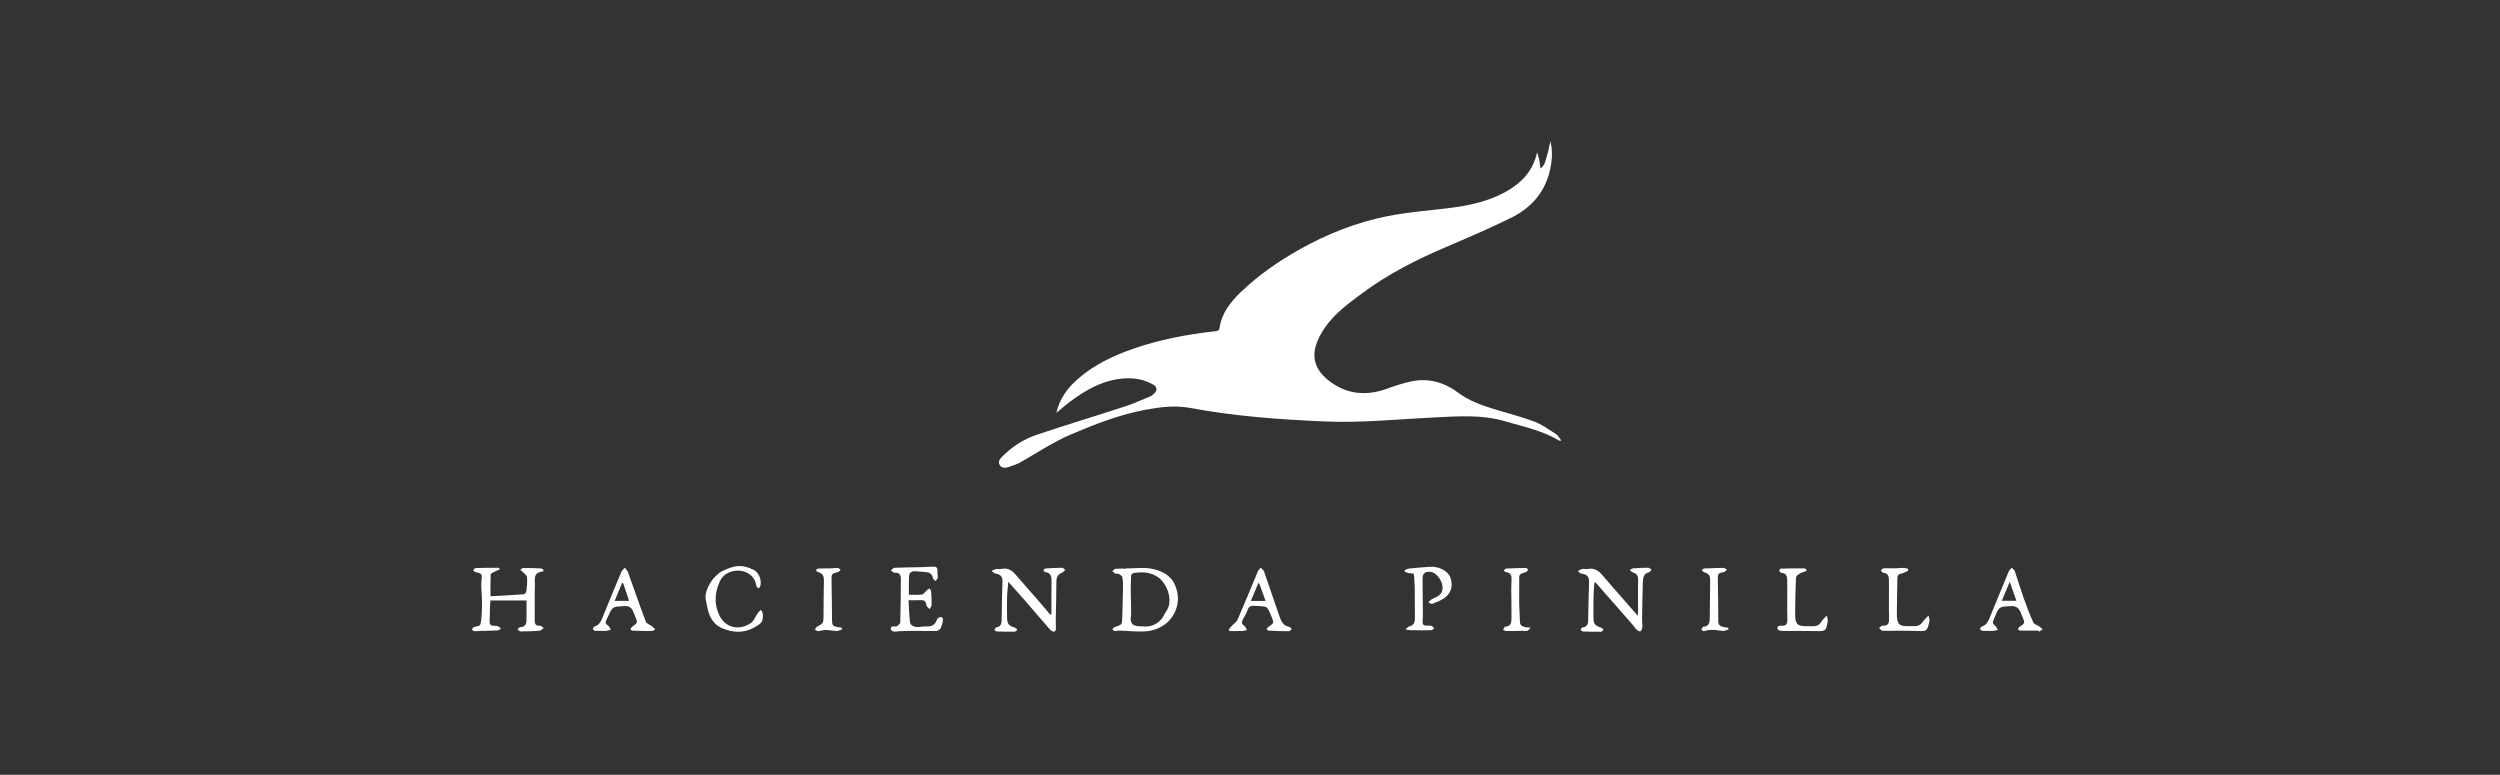 <?xml version="1.0" encoding="utf-8"?>
<!-- Generator: Adobe Illustrator 24.2.3, SVG Export Plug-In . SVG Version: 6.00 Build 0)  -->
<svg version="1.1" id="Layer_1" xmlns="http://www.w3.org/2000/svg" xmlns:xlink="http://www.w3.org/1999/xlink" x="0px" y="0px"
	 viewBox="0 0 576 178.52" style="enable-background:new 0 0 576 178.52;" xml:space="preserve">
<rect x="0" y="0" width="576" height="178.52" fill="#333333" stroke="none"/>
<style type="text/css">
	.st0{fill:#FFFFFF;}
</style>
<g>
	<path class="st0" d="M243.39,95.12c0.73-3.32,2.66-5.85,5.15-7.99c3.62-3.1,7.84-5.12,12.3-6.69c6.17-2.17,12.54-3.38,19.02-4.11
		c0.52-0.06,1.01-0.03,1.12-0.78c0.5-3.38,2.48-5.93,4.84-8.19c4.03-3.87,8.57-7.06,13.44-9.8c6.41-3.62,13.18-6.31,20.39-7.75
		c4.32-0.86,8.74-1.24,13.12-1.74c4.8-0.54,9.51-1.39,13.81-3.69c3.74-2.01,6.62-4.81,7.58-9.32c0.17,0.59,0.36,1.17,0.49,1.77
		c0.12,0.6,0.17,1.22,0.27,2c1.11-0.81,1.18-2.02,1.52-3.04c0.35-1.03,0.47-2.14,0.79-3.2c0.57,2.4,0.36,4.76-0.24,7.11
		c-1.26,4.94-4.46,8.33-8.86,10.5c-4.92,2.42-9.97,4.58-15.02,6.74c-6.73,2.88-13.22,6.15-19.12,10.52
		c-3.16,2.34-6.37,4.66-8.66,7.91c-0.98,1.39-1.84,2.99-2.25,4.62c-0.91,3.54,0.86,6.15,3.61,8.11c4.11,2.93,8.56,3.1,13.21,1.34
		c1.59-0.6,3.23-1.08,4.88-1.48c4.13-0.99,7.84,0.03,11.21,2.54c2.41,1.79,5.19,2.8,8.01,3.68c3.15,0.98,6.37,1.78,9.46,2.93
		c1.79,0.67,3.39,1.85,5.02,2.89c0.49,0.31,0.79,0.92,1.25,1.49c-0.27,0.03-0.39,0.08-0.46,0.04c-3.84-2.31-8.19-3.2-12.41-4.45
		c-5.43-1.61-10.98-1.17-16.48-0.9c-8.41,0.41-16.78,1.29-25.23,0.92c-10.37-0.45-20.7-1.19-30.92-3.11
		c-3.47-0.65-6.94-0.21-10.37,0.43c-5.94,1.12-11.53,3.3-17.08,5.66c-4.09,1.74-7.75,4.2-11.58,6.39c-0.89,0.51-1.91,0.82-2.9,1.15
		c-0.73,0.25-1.52,0.26-1.96-0.48c-0.46-0.77,0.05-1.42,0.57-1.94c2.27-2.28,4.94-4.02,7.96-5.03c6.72-2.25,13.5-4.3,20.24-6.5
		c1.97-0.64,3.88-1.5,5.81-2.29c0.37-0.15,0.71-0.44,1.01-0.72c0.76-0.7,0.7-1.51-0.2-2.03c-2.08-1.19-4.36-1.61-6.73-1.44
		c-4.89,0.34-8.93,2.68-12.72,5.55C245.28,93.49,244.35,94.32,243.39,95.12z"/>
	<path class="st0" d="M115.2,131.15c-0.5,0.23-0.93,0.39-1.32,0.6c-0.31,0.17-0.82,0.4-0.83,0.62c-0.07,1.58-0.04,3.17-0.04,5.01
		c2.55-0.14,5.1-0.27,7.65-0.46c0.24-0.02,0.6-0.47,0.63-0.75c0.12-1.05,0.23-2.13,0.14-3.18c-0.03-0.41-0.59-0.79-0.93-1.16
		c-0.19-0.21-0.43-0.36-0.65-0.54c0.24-0.15,0.48-0.42,0.71-0.42c1.39-0.01,2.77,0.03,4.16,0.1c0.19,0.01,0.38,0.21,0.53,0.36
		c0.02,0.02-0.15,0.37-0.25,0.37c-2.29,0.17-1.71,1.96-1.76,3.26c-0.1,2.63,0,5.27-0.05,7.9c-0.02,0.93,0.23,1.37,1.23,1.3
		c0.27-0.02,0.56,0.33,0.85,0.51c-0.3,0.23-0.59,0.63-0.91,0.65c-1.48,0.12-2.97,0.16-4.46,0.16c-0.22,0-0.44-0.31-0.67-0.48
		c0.2-0.17,0.4-0.49,0.61-0.5c1.22-0.03,1.48-0.78,1.47-1.8c-0.01-1.45,0-2.91,0-4.35c-2.78,0-5.46,0-8.33,0
		c-0.02,0.45-0.06,0.94-0.08,1.44c-0.04,1.11-0.04,2.22-0.1,3.33c-0.04,0.77,0.28,1.08,1.04,1.05c0.34-0.01,0.7,0.05,1.02,0.18
		c0.22,0.09,0.37,0.34,0.55,0.52c-0.25,0.13-0.5,0.36-0.75,0.38c-1.24,0.07-2.48,0.07-3.72,0.11c-0.56,0.02-1.11,0.08-1.66,0.06
		c-0.18-0.01-0.48-0.21-0.5-0.35c-0.03-0.16,0.16-0.46,0.33-0.54c0.52-0.23,1.44-0.27,1.54-0.59c0.29-0.97,0.31-2.04,0.37-3.07
		c0.05-0.93,0.04-1.86,0.02-2.78c-0.02-0.9-0.11-1.79-0.14-2.69c-0.02-0.55-0.02-1.12,0.04-1.67c0.17-1.49,0.1-1.59-1.41-1.93
		c-0.19-0.04-0.34-0.25-0.51-0.39c0.17-0.19,0.34-0.53,0.52-0.53c1.76-0.06,3.53-0.06,5.29-0.07
		C114.89,130.8,114.96,130.93,115.2,131.15z"/>
	<path class="st0" d="M242.25,141.47c0-2.42-0.05-4.84,0.02-7.25c0.04-1.22-0.01-2.24-1.53-2.42c-0.13-0.02-0.36-0.35-0.33-0.42
		c0.09-0.18,0.3-0.39,0.48-0.4c1.28-0.09,2.56-0.16,3.84-0.17c0.22,0,0.45,0.33,0.68,0.51c-0.18,0.18-0.32,0.43-0.54,0.53
		c-1.25,0.56-1.47,1.02-1.48,2.38c-0.01,2.98-0.1,5.97-0.15,8.95c-0.01,0.55,0.07,1.1,0.04,1.65c-0.03,0.7-0.46,0.89-1.04,0.48
		c-0.14-0.1-0.28-0.21-0.39-0.34c-2.08-2.4-4.15-4.82-6.24-7.22c-1.02-1.17-2.06-2.32-3.3-3.71c-0.11,1.33-0.25,2.39-0.28,3.45
		c-0.04,1.55-0.02,3.1,0,4.66c0.02,1.63,0.29,1.97,1.89,2.51c0.19,0.07,0.33,0.29,0.49,0.44c-0.2,0.15-0.4,0.44-0.6,0.44
		c-1.39,0.02-2.78,0-4.16-0.05c-0.19-0.01-0.37-0.24-0.55-0.37c0.15-0.2,0.27-0.54,0.45-0.57c1.13-0.2,1.23-0.93,1.23-1.9
		c0.01-2.91,0.13-5.82,0.19-8.73c0.02-1.1-0.5-1.6-1.58-1.76c-0.34-0.05-0.63-0.42-0.94-0.64c0.35-0.14,0.7-0.35,1.07-0.42
		c0.37-0.07,0.78,0.07,1.14-0.01c1.47-0.33,2.49,0.29,3.4,1.37c1.61,1.9,3.27,3.74,4.9,5.62c1.01,1.17,2.01,2.35,3.02,3.53
		C242.07,141.57,242.16,141.52,242.25,141.47z"/>
	<path class="st0" d="M367.34,134.26c-0.07,1.06-0.17,2.12-0.19,3.17c-0.04,1.56-0.03,3.12-0.02,4.69c0.01,1.68,0.21,1.93,1.86,2.54
		c0.19,0.07,0.31,0.29,0.47,0.45c-0.19,0.16-0.38,0.44-0.58,0.45c-1.39,0.02-2.78-0.01-4.17-0.07c-0.19-0.01-0.48-0.24-0.51-0.4
		c-0.03-0.15,0.22-0.49,0.38-0.51c1.34-0.17,1.33-1.08,1.34-2.13c0.02-2.8,0.13-5.6,0.2-8.4c0.03-1.21-0.47-1.7-1.7-1.87
		c-0.32-0.04-0.6-0.4-0.89-0.61c0.35-0.17,0.69-0.41,1.06-0.48c0.4-0.08,0.84,0.09,1.24,0.01c1.52-0.32,2.52,0.41,3.44,1.5
		c1.53,1.82,3.12,3.6,4.68,5.39c1.06,1.21,2.12,2.43,3.39,3.89c0.04-0.67,0.07-1,0.07-1.32c0-2.39-0.03-4.79,0-7.18
		c0.01-0.92-0.55-1.26-1.27-1.54c-0.24-0.1-0.43-0.33-0.64-0.5c0.25-0.13,0.49-0.37,0.75-0.39c1.17-0.09,2.35-0.14,3.52-0.14
		c0.25,0,0.5,0.28,0.75,0.43c-0.19,0.21-0.35,0.55-0.57,0.6c-1.3,0.28-1.4,1.33-1.44,2.31c-0.11,2.86-0.13,5.72-0.18,8.58
		c-0.01,0.59,0.11,1.18,0.07,1.76c-0.02,0.34-0.18,0.74-0.42,0.96c-0.11,0.1-0.63-0.13-0.85-0.33c-0.4-0.38-0.7-0.86-1.06-1.28
		c-2.82-3.22-5.64-6.43-8.46-9.65C367.51,134.2,367.43,134.23,367.34,134.26z"/>
	<path class="st0" d="M259.42,130.97c2,0,4.06-0.31,5.98,0.08c2.26,0.46,4.43,1.47,5.39,3.91c0.71,1.8,0.84,3.59,0.16,5.46
		c-1.3,3.56-4.66,4.97-7.29,5.07c-1.86,0.07-3.73-0.14-5.6-0.2c-0.4-0.01-0.8,0.1-1.2,0.08c-0.2-0.01-0.38-0.19-0.57-0.29
		c0.1-0.16,0.18-0.35,0.31-0.49c0.09-0.09,0.25-0.11,0.38-0.16c1.54-0.53,1.55-0.53,1.59-2.22c0.06-2.31,0.14-4.61,0.17-6.92
		c0.01-0.78,0-1.58-0.16-2.34c-0.06-0.3-0.54-0.56-0.88-0.74c-0.19-0.1-0.51,0.05-0.71-0.04c-0.27-0.13-0.48-0.39-0.71-0.59
		c0.25-0.19,0.49-0.51,0.75-0.53c0.79-0.07,1.6-0.03,2.4-0.03C259.42,131,259.42,130.99,259.42,130.97z M263.37,144.32
		c1.53,0.16,3.07-0.31,4.24-1.69c0.46-0.54,0.71-1.25,1.12-1.84c1.74-2.49,0.07-6.39-1.88-7.78c-1.66-1.18-3.73-1.34-5.76-0.96
		c-0.19,0.04-0.47,0.36-0.48,0.56c-0.07,1.23-0.09,2.46-0.08,3.69c0.01,1.77,0.07,3.54,0.09,5.3c0,0.41-0.16,0.83-0.1,1.23
		C260.72,144.04,261.23,144.3,263.37,144.32z"/>
	<path class="st0" d="M209.41,137.02c1.11,0,2.1,0.11,3.03-0.05c0.43-0.07,0.77-0.69,1.17-1.04c0.16-0.14,0.37-0.23,0.55-0.35
		c0.12,0.21,0.34,0.42,0.36,0.65c0.08,1.03,0.14,2.07,0.12,3.1c-0.01,0.34-0.28,0.67-0.43,1.01c-0.27-0.29-0.74-0.57-0.76-0.88
		c-0.09-1.03-0.63-1.26-1.54-1.18c-0.79,0.06-1.58,0.01-2.58,0.01c0.1,1.7,0.13,3.34,0.32,4.96c0.12,0.97,1.02,1.33,2.4,1.18
		c0.45-0.05,0.9-0.12,1.34-0.1c1.11,0.05,1.98-0.25,2.41-1.38c0.08-0.22,0.21-0.49,0.4-0.6c0.23-0.13,0.62-0.25,0.79-0.14
		c0.19,0.12,0.32,0.53,0.27,0.77c-0.11,0.6-0.26,1.22-0.54,1.75c-0.16,0.31-0.62,0.64-0.95,0.65c-1.8,0.04-3.6-0.03-5.4-0.03
		c-1.03,0-2.06,0.04-3.09,0.08c-0.45,0.02-0.9,0.14-1.33,0.09c-0.26-0.03-0.67-0.29-0.7-0.5c-0.09-0.5,0.24-0.75,0.76-0.7
		c0.21,0.02,0.48,0.08,0.61-0.02c0.31-0.23,0.78-0.54,0.79-0.84c0.1-3.35,0.15-6.69,0.15-10.04c0-0.84-0.28-1.58-1.43-1.46
		c-0.27,0.03-0.58-0.36-0.87-0.56c0.28-0.2,0.55-0.57,0.83-0.58c2.14-0.09,4.29-0.1,6.44-0.15c0.8-0.02,1.59-0.06,2.39-0.11
		c0.72-0.05,1.13,0.15,1.06,0.99c-0.05,0.51,0.13,1.04,0.07,1.55c-0.03,0.27-0.32,0.52-0.49,0.78c-0.21-0.21-0.57-0.4-0.61-0.65
		c-0.16-1.04-0.82-1.37-1.74-1.43c-0.8-0.05-1.59-0.14-2.39-0.19c-0.91-0.05-1.37,0.46-1.39,1.32
		C209.39,134.25,209.41,135.57,209.41,137.02z"/>
	<path class="st0" d="M323.65,131.35c0.33-0.12,0.66-0.32,1-0.36c1.58-0.16,3.17-0.28,4.75-0.4c2.15-0.16,4.27,0.97,4.79,2.56
		c0.64,1.95,0.16,3.59-1.54,4.73c-0.81,0.54-1.76,0.9-2.69,1.25c-0.22,0.08-0.57-0.21-0.87-0.34c0.24-0.24,0.45-0.53,0.74-0.7
		c0.57-0.34,1.27-0.53,1.77-0.94c1.9-1.58-0.11-5.13-1.95-5.39c-1.14-0.16-1.87,0.28-1.88,1.44c-0.03,2.41,0.05,4.83,0.06,7.25
		c0.01,0.93-0.01,1.87-0.06,2.8c-0.03,0.7,0.31,0.92,0.95,0.9c0.38-0.01,0.78-0.05,1.13,0.07c0.24,0.08,0.41,0.39,0.6,0.6
		c-0.24,0.13-0.49,0.38-0.73,0.38c-1.45,0.03-2.9,0-4.35,0c-0.44,0-0.89,0-1.53-0.21c0.28-0.22,0.52-0.57,0.83-0.65
		c1.05-0.25,1.34-0.94,1.32-1.92c-0.03-2.35-0.01-4.7-0.03-7.05c-0.01-0.86-0.13-1.72-0.14-2.58c-0.01-0.61-0.25-0.74-0.84-0.7
		c-0.43,0.02-0.88-0.22-1.33-0.35C323.66,131.6,323.66,131.47,323.65,131.35z"/>
	<path class="st0" d="M283.09,145.11c0.19-0.26,0.37-0.54,0.59-0.78c0.49-0.54,1.21-0.97,1.48-1.6c1.6-3.67,3.1-7.39,4.65-11.08
		c0.13-0.32,0.45-0.56,0.68-0.84c0.26,0.29,0.63,0.53,0.75,0.87c1.17,3.33,2.27,6.69,3.44,10.01c0.43,1.22,0.83,2.54,2.45,2.76
		c0.18,0.03,0.32,0.36,0.48,0.55c-0.24,0.15-0.48,0.44-0.73,0.44c-1.51-0.01-3.03-0.07-4.54-0.14c-0.18-0.01-0.34-0.18-0.51-0.28
		c0.12-0.18,0.2-0.43,0.36-0.54c1.39-0.94,1.39-0.94,0.74-2.46c-0.25-0.57-0.45-1.17-0.77-1.7c-0.16-0.26-0.5-0.52-0.79-0.56
		c-0.82-0.12-1.66-0.15-2.49-0.18c-0.62-0.02-1.11,0.11-1.37,0.83c-0.3,0.84-0.78,1.61-1.2,2.4c-0.31,0.59-0.2,1.01,0.39,1.4
		c0.29,0.19,0.41,0.63,0.6,0.95c-0.37,0.08-0.74,0.21-1.11,0.22c-0.97,0.03-1.93,0.01-2.9,0.01
		C283.23,145.29,283.16,145.2,283.09,145.11z M291.59,138.46c-0.49-1.36-0.93-2.59-1.38-3.82c-0.04-0.12-0.15-0.21-0.27-0.36
		c-0.59,1.41-1.15,2.76-1.75,4.18C289.33,138.46,290.36,138.46,291.59,138.46z"/>
	<path class="st0" d="M138.7,145.35c-0.52,0-1.05,0.03-1.56-0.02c-0.19-0.02-0.53-0.22-0.52-0.33c0.01-0.23,0.16-0.59,0.33-0.64
		c0.97-0.29,1.42-0.99,1.78-1.87c1.45-3.59,2.93-7.16,4.43-10.73c0.16-0.37,0.52-0.65,0.79-0.97c0.25,0.34,0.59,0.64,0.73,1.02
		c1.38,3.81,2.68,7.64,4.12,11.43c0.18,0.48,1,0.71,1.49,1.1c0.26,0.2,0.45,0.47,0.68,0.71c-0.29,0.12-0.58,0.33-0.88,0.34
		c-1.44,0.01-2.88-0.04-4.32-0.09c-0.18-0.01-0.35-0.16-0.52-0.24c0.1-0.19,0.14-0.46,0.3-0.57c1.44-1.02,1.44-1.01,0.7-2.71
		c-0.48-1.1-0.67-2.26-2.46-2.14c-2.61,0.17-2.62,0-3.73,2.46c-0.1,0.22-0.18,0.45-0.31,0.66c-0.36,0.59-0.25,0.99,0.35,1.38
		c0.29,0.19,0.42,0.63,0.62,0.96c-0.36,0.09-0.71,0.2-1.07,0.25c-0.31,0.04-0.62,0.01-0.94,0.01
		C138.7,145.36,138.7,145.36,138.7,145.35z M143.56,134.3c-0.08,0.02-0.17,0.03-0.25,0.05c-0.55,1.34-1.11,2.68-1.69,4.09
		c1.15,0,2.17,0,3.32,0C144.46,137,144.01,135.65,143.56,134.3z"/>
	<path class="st0" d="M469.71,145.3c-1.41,0-2.83,0.01-4.24-0.01c-0.19,0-0.37-0.2-0.56-0.31c0.12-0.18,0.19-0.43,0.36-0.54
		c1.34-0.89,1.31-0.87,0.66-2.44c-0.52-1.26-0.79-2.49-2.75-2.35c-2.47,0.17-2.53,0-3.51,2.35c-0.11,0.26-0.21,0.51-0.33,0.76
		c-0.28,0.58-0.24,1.02,0.36,1.42c0.28,0.19,0.39,0.63,0.58,0.96c-0.37,0.07-0.73,0.2-1.1,0.21c-0.8,0.03-1.6,0.03-2.4-0.01
		c-0.22-0.01-0.42-0.24-0.63-0.38c0.15-0.21,0.25-0.55,0.44-0.6c1.02-0.31,1.45-1.09,1.81-1.99c1.46-3.59,2.94-7.17,4.43-10.75
		c0.13-0.31,0.45-0.55,0.67-0.81c0.24,0.26,0.61,0.47,0.71,0.78c0.71,2.06,1.32,4.16,2.05,6.22c0.67,1.89,1.39,3.78,2.22,5.6
		c0.2,0.43,0.92,0.61,1.39,0.93c0.28,0.19,0.52,0.43,0.77,0.65c-0.28,0.19-0.57,0.38-0.85,0.56
		C469.77,145.47,469.74,145.38,469.71,145.3z M464.58,138.43c-0.51-1.45-0.98-2.79-1.54-4.39c-0.67,1.63-1.23,2.97-1.82,4.39
		C462.32,138.43,463.35,138.43,464.58,138.43z"/>
	<path class="st0" d="M162.56,137.89c-0.17-2.21,1.83-5.32,3.88-6.32c1.62-0.79,3.25-1.41,5.06-1.05c0.77,0.15,1.52,0.47,2.23,0.82
		c1.22,0.6,1.92,2.69,1.35,3.91c-0.06,0.12-0.29,0.29-0.36,0.26c-0.16-0.07-0.34-0.23-0.4-0.39c-0.16-0.45-0.2-0.96-0.41-1.38
		c-1.62-3.22-6.59-2.84-7.98,0.04c-1.3,2.7-1.44,5.4-0.19,7.99c1.43,2.96,4.69,3.59,7.3,1.74c0.7-0.49,1.02-1.51,1.55-2.27
		c0.2-0.28,0.49-0.5,0.75-0.74c0.14,0.32,0.39,0.64,0.41,0.97c0.12,1.87-0.29,2.16-2,3.11c-2.43,1.35-4.83,1.18-7.22,0.23
		c-1.56-0.61-2.67-1.89-3.2-3.5C162.96,140.21,162.81,139.03,162.56,137.89z"/>
	<path class="st0" d="M439.65,131.5c-0.54,0.23-1.07,0.55-1.63,0.66c-0.64,0.13-0.87,0.42-0.87,1.05c-0.02,2.74-0.07,5.48-0.12,8.22
		c0,0.03,0,0.07,0,0.1c0.05,2.33,0.53,2.8,2.85,2.74c0.76-0.02,1.6,0.08,2.26-0.21c0.57-0.25,0.95-0.96,1.41-1.46
		c0.25-0.27,0.52-0.52,0.78-0.78c0.08,0.37,0.19,0.74,0.24,1.11c0.02,0.16-0.08,0.33-0.11,0.5c-0.43,1.94-0.58,2.02-2.58,1.95
		c-1.77-0.06-3.54-0.05-5.31-0.06c-0.96,0-1.91,0.06-2.87,0c-0.26-0.02-0.51-0.38-0.76-0.58c0.25-0.2,0.51-0.59,0.75-0.58
		c1.15,0.05,1.58-0.36,1.55-1.57c-0.08-3.01,0.02-6.02-0.04-9.03c-0.01-0.71-0.21-1.54-1.27-1.59c-0.21-0.01-0.4-0.35-0.6-0.54
		c0.21-0.17,0.42-0.49,0.64-0.5c0.93-0.05,1.87,0.02,2.81,0.01c0.55-0.01,1.1-0.11,1.65-0.1c0.38,0,0.76,0.12,1.14,0.18
		C439.6,131.19,439.62,131.34,439.65,131.5z"/>
	<path class="st0" d="M416.25,131.52c-0.58,0.23-1.18,0.39-1.71,0.7c-0.32,0.18-0.73,0.56-0.75,0.87c-0.11,2.77-0.18,5.55-0.19,8.33
		c-0.01,2.45,0.5,2.91,2.95,2.86c0.76-0.01,1.61,0.09,2.26-0.21c0.57-0.26,0.91-1.02,1.37-1.54c0.22-0.25,0.49-0.46,0.74-0.69
		c0.08,0.33,0.15,0.67,0.22,1.01c0.01,0.06-0.01,0.14-0.02,0.21c-0.38,2.35-0.5,2.4-2.87,2.34c-2.52-0.06-5.05-0.01-7.57-0.04
		c-0.37,0-0.95-0.1-1.06-0.33c-0.26-0.55,0.03-0.92,0.71-0.87c0.98,0.07,1.51-0.17,1.48-1.38c-0.09-3.04,0.02-6.09-0.03-9.14
		c-0.01-0.78-0.19-1.62-1.32-1.64c-0.18,0-0.44-0.3-0.51-0.51c-0.04-0.11,0.23-0.48,0.37-0.48c1.83-0.05,3.66-0.06,5.49-0.06
		c0.11,0,0.22,0.15,0.32,0.23C416.17,131.27,416.21,131.39,416.25,131.52z"/>
	<path class="st0" d="M194.02,145.03c-0.43,0.12-0.86,0.34-1.28,0.34c-0.83-0.02-1.65-0.22-2.48-0.23
		c-0.57-0.01-1.15,0.23-1.73,0.27c-0.25,0.02-0.51-0.19-0.77-0.3c0.15-0.24,0.23-0.6,0.45-0.71c1.42-0.68,1.53-0.88,1.53-2.43
		c0-2.7,0.04-5.4,0.09-8.1c0.02-1.23-0.27-1.7-1.4-2.09c-0.19-0.06-0.33-0.26-0.49-0.4c0.2-0.14,0.4-0.38,0.62-0.39
		c0.97-0.05,1.95-0.02,2.92-0.04c0.52-0.01,1.04-0.13,1.56-0.1c0.22,0.01,0.43,0.27,0.64,0.41c-0.17,0.18-0.32,0.46-0.53,0.52
		c-1.61,0.42-1.59,0.41-1.56,2.07c0.06,2.98,0.08,5.97,0.11,8.95c0.01,1.33,0.24,1.57,1.61,1.72c0.2,0.02,0.39,0.07,0.59,0.1
		C193.95,144.76,193.99,144.89,194.02,145.03z"/>
	<path class="st0" d="M398.24,145.03c-0.43,0.12-0.88,0.38-1.3,0.34c-1.44-0.17-2.86-0.5-4.3,0.05c-0.16,0.06-0.44-0.2-0.66-0.31
		c0.15-0.24,0.28-0.67,0.45-0.69c1.57-0.15,1.48-1.3,1.5-2.38c0.04-2.7,0.05-5.41,0.09-8.11c0.02-1.38-0.15-1.63-1.52-2.15
		c-0.15-0.06-0.36-0.27-0.35-0.4c0.01-0.14,0.23-0.29,0.39-0.38c0.11-0.06,0.27-0.03,0.41-0.03c1.39-0.05,2.77-0.12,4.16-0.13
		c0.25,0,0.5,0.26,0.75,0.39c-0.2,0.19-0.37,0.48-0.6,0.54c-1.47,0.35-1.48,0.33-1.47,1.85c0.03,3.17,0.12,6.35,0.1,9.52
		c-0.01,1.03,0.65,1.18,1.36,1.36c0.31,0.08,0.63,0.08,0.94,0.12C398.2,144.77,398.22,144.9,398.24,145.03z"/>
	<path class="st0" d="M352.61,144.59c-0.54,1.11-1.3,0.73-1.95,0.75c-1.19,0.03-2.38,0.06-3.57,0.05c-0.26,0-0.52-0.17-0.79-0.26
		c0.17-0.26,0.33-0.73,0.51-0.74c1.53-0.08,1.41-1.24,1.43-2.19c0.04-2.11-0.04-4.22-0.05-6.34c0-0.86,0.07-1.72,0.07-2.58
		c-0.01-0.83-0.38-1.37-1.29-1.47c-0.18-0.02-0.35-0.24-0.52-0.37c0.19-0.15,0.37-0.43,0.57-0.44c1.52-0.08,3.05-0.13,4.57-0.14
		c0.17,0,0.34,0.25,0.51,0.39c-0.15,0.18-0.28,0.48-0.47,0.54c-1.67,0.5-1.64,0.49-1.6,2.08c0.04,1.76-0.04,3.51-0.01,5.27
		c0.02,1.38,0.16,2.76,0.18,4.14c0.01,0.89,0.62,1.08,1.27,1.23C351.79,144.57,352.13,144.55,352.61,144.59z"/>
</g>
</svg>
